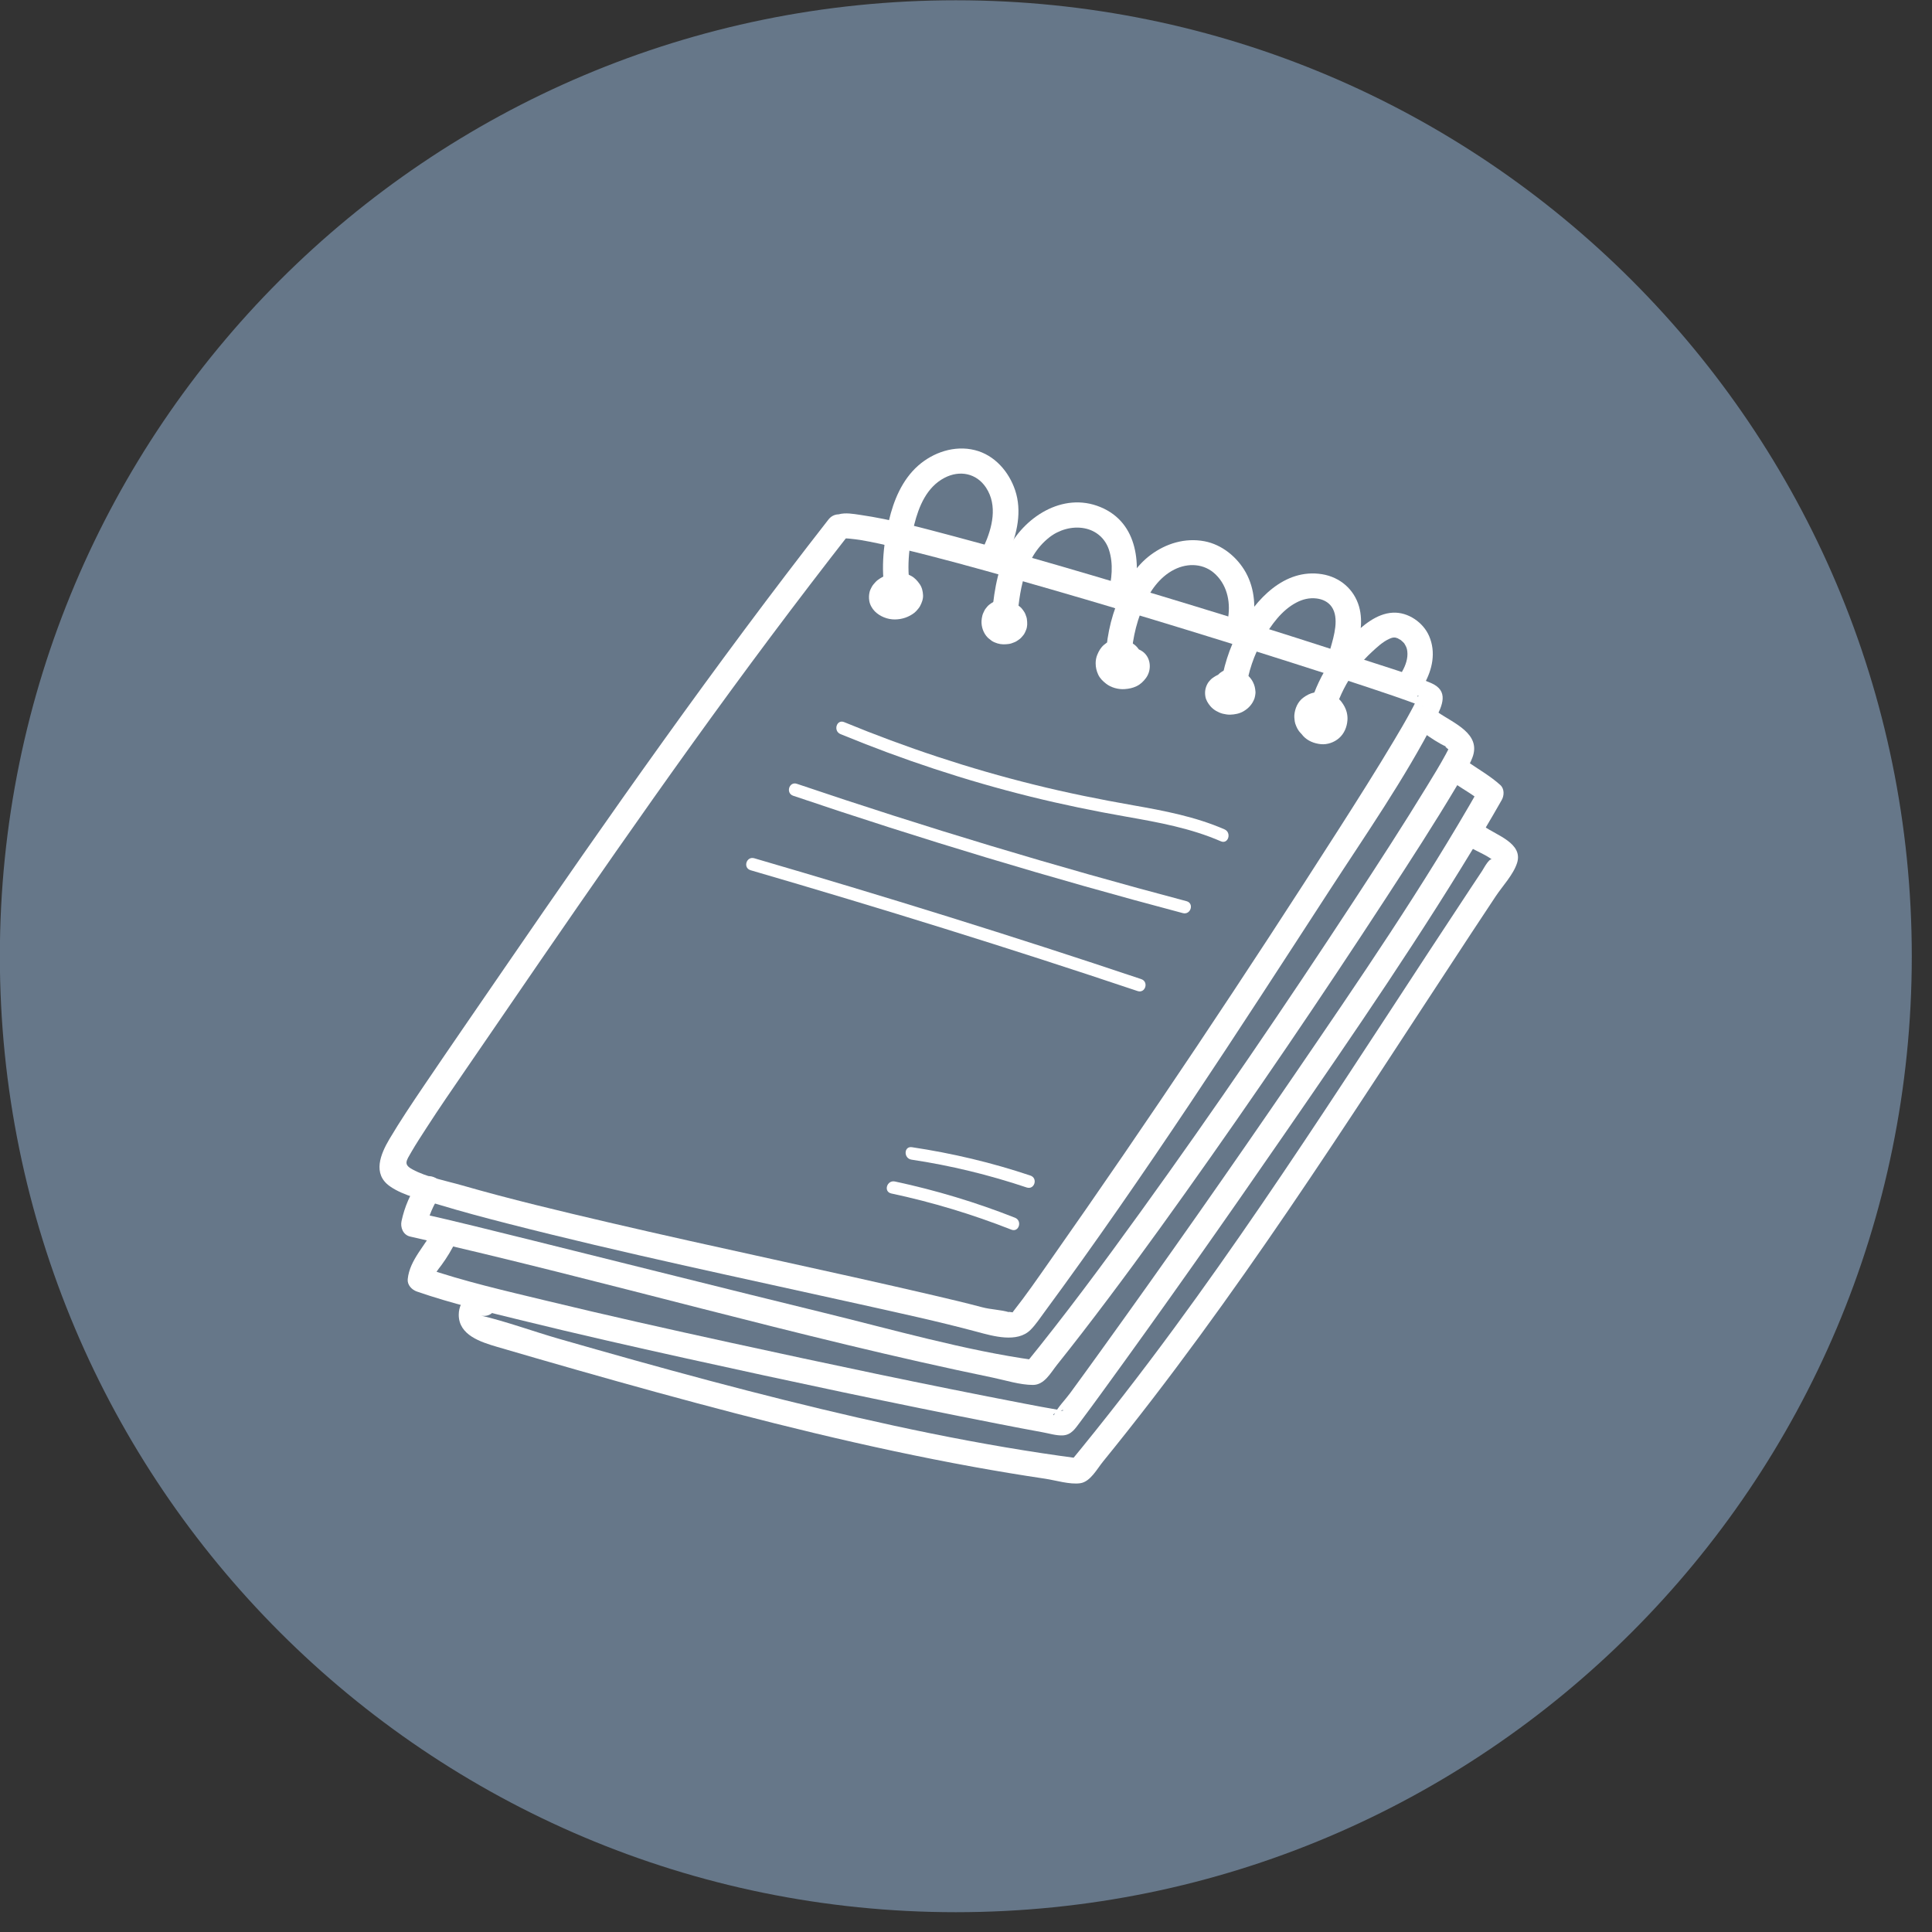 <svg width="56" height="56" viewBox="0 0 56 56" fill="none" xmlns="http://www.w3.org/2000/svg">
<rect x="0" y="0" width="56" height="56" fill="#333333" stroke="none"/>
<g clip-path="url(#clip0_6207_1806)">
<path d="M55.414 27.717C55.414 12.414 43.008 0.008 27.705 0.008C12.402 0.008 -0.004 12.414 -0.004 27.717C-0.004 43.02 12.402 55.426 27.705 55.426C43.008 55.426 55.414 43.02 55.414 27.717Z" fill="#667789"/>
<g clip-path="url(#clip1_6207_1806)">
<path d="M24.014 15.058C20.715 19.282 17.641 23.662 14.613 28.074C13.837 29.206 13.056 30.335 12.287 31.471C11.944 31.978 11.601 32.488 11.289 33.014C11.033 33.447 10.786 34.026 11.304 34.387C11.699 34.663 12.28 34.784 12.738 34.923C13.387 35.119 14.043 35.294 14.699 35.462C18.072 36.327 21.484 37.039 24.883 37.795C26.033 38.051 27.186 38.299 28.323 38.604C28.785 38.728 29.482 38.932 29.869 38.548C30.024 38.394 30.149 38.199 30.278 38.026C33.19 34.072 35.864 29.927 38.532 25.816C39.587 24.191 40.718 22.569 41.603 20.847C41.807 20.449 42.009 20.023 41.475 19.796C40.852 19.53 40.189 19.338 39.546 19.126C36.937 18.268 34.31 17.46 31.674 16.682C30.343 16.29 29.008 15.905 27.666 15.549C26.765 15.311 25.856 15.058 24.932 14.924C24.734 14.895 24.51 14.854 24.313 14.907C23.852 15.028 24.017 15.733 24.479 15.611C24.574 15.586 24.397 15.607 24.492 15.607C24.53 15.607 24.567 15.607 24.604 15.611C24.713 15.621 24.885 15.643 24.926 15.65C25.307 15.713 25.684 15.801 26.059 15.889C27.193 16.159 28.317 16.471 29.439 16.789C32.118 17.549 34.781 18.362 37.433 19.205C38.41 19.516 39.388 19.829 40.358 20.16C40.624 20.251 40.888 20.346 41.15 20.443C41.182 20.454 41.214 20.471 41.247 20.481C41.202 20.467 41.232 20.439 41.242 20.48C41.243 20.483 41.127 20.237 41.098 20.201C41.053 20.143 41.156 20.168 41.097 20.19C41.075 20.198 40.998 20.42 41.047 20.316C40.999 20.419 40.945 20.52 40.891 20.62C40.738 20.905 40.573 21.184 40.407 21.462C39.896 22.319 39.361 23.164 38.823 24.006C36.112 28.247 33.315 32.444 30.418 36.567C30.077 37.053 29.739 37.544 29.37 38.011C29.309 38.088 29.413 38.044 29.323 38.065C29.319 38.065 29.317 38.074 29.312 38.074C29.608 38.067 29.128 37.998 29.256 38.037C29.016 37.963 28.721 37.959 28.467 37.891C28.006 37.769 27.542 37.658 27.077 37.55C23.94 36.818 20.782 36.166 17.645 35.433C16.22 35.1 14.794 34.761 13.388 34.357C12.931 34.226 12.371 34.123 11.952 33.894C11.689 33.752 11.775 33.648 11.92 33.396C12.059 33.156 12.213 32.922 12.364 32.688C12.729 32.121 13.113 31.566 13.494 31.01C16.389 26.785 19.273 22.554 22.344 18.449C23.101 17.438 23.868 16.435 24.646 15.439C24.933 15.071 24.302 14.69 24.014 15.058Z" fill="white"/>
<path d="M26.184 17.283C26.192 17.274 26.202 17.267 26.212 17.26C26.185 17.278 26.16 17.295 26.133 17.314C26.147 17.304 26.162 17.297 26.179 17.291C26.149 17.301 26.119 17.312 26.09 17.323C26.107 17.318 26.122 17.314 26.139 17.313C26.108 17.316 26.076 17.319 26.045 17.322C26.065 17.321 26.085 17.322 26.104 17.325C26.073 17.32 26.041 17.315 26.01 17.31C26.033 17.314 26.056 17.321 26.078 17.33C26.048 17.317 26.018 17.304 25.988 17.291C26.015 17.303 26.042 17.319 26.066 17.338C26.041 17.317 26.015 17.297 25.99 17.276C26.014 17.295 26.035 17.318 26.054 17.342C26.035 17.316 26.018 17.291 25.999 17.265C26.015 17.288 26.028 17.311 26.038 17.337C26.028 17.308 26.016 17.279 26.005 17.25C26.013 17.27 26.018 17.29 26.02 17.311C26.018 17.28 26.014 17.249 26.011 17.219C26.013 17.239 26.013 17.261 26.01 17.281C26.015 17.251 26.02 17.22 26.025 17.189C26.02 17.215 26.012 17.239 26.001 17.264C26.015 17.235 26.028 17.205 26.042 17.176C26.029 17.203 26.013 17.226 25.995 17.249C26.016 17.224 26.037 17.2 26.058 17.175C26.037 17.2 26.013 17.221 25.985 17.24C26.012 17.222 26.038 17.205 26.064 17.186C26.03 17.209 25.995 17.228 25.956 17.242C25.985 17.232 26.015 17.221 26.045 17.21C26.002 17.226 25.958 17.235 25.913 17.24C25.945 17.237 25.976 17.234 26.008 17.231C25.962 17.235 25.917 17.234 25.872 17.227C25.904 17.232 25.935 17.237 25.967 17.242C25.927 17.235 25.888 17.223 25.85 17.207C25.88 17.22 25.91 17.233 25.94 17.247C25.908 17.232 25.878 17.214 25.851 17.193C25.876 17.214 25.901 17.234 25.927 17.255C25.907 17.237 25.889 17.219 25.873 17.198C25.891 17.224 25.909 17.249 25.928 17.274C25.915 17.256 25.904 17.236 25.896 17.215C25.907 17.244 25.919 17.273 25.929 17.302C25.924 17.286 25.92 17.269 25.918 17.252C25.921 17.283 25.924 17.314 25.927 17.344C25.925 17.325 25.926 17.306 25.929 17.286C25.924 17.317 25.919 17.348 25.914 17.378C25.918 17.356 25.924 17.335 25.934 17.314C25.92 17.344 25.907 17.373 25.893 17.402C25.905 17.378 25.919 17.356 25.937 17.335C25.915 17.36 25.894 17.385 25.873 17.41C25.896 17.383 25.922 17.36 25.952 17.339C25.925 17.357 25.899 17.374 25.873 17.392C25.91 17.367 25.95 17.347 25.992 17.331C25.962 17.341 25.932 17.353 25.903 17.363C25.942 17.35 25.982 17.34 26.023 17.336C25.991 17.339 25.959 17.342 25.928 17.345C25.97 17.341 26.01 17.344 26.052 17.35C26.02 17.345 25.989 17.34 25.957 17.335C25.995 17.341 26.032 17.352 26.068 17.367C26.038 17.353 26.008 17.34 25.977 17.327C26.005 17.339 26.03 17.354 26.054 17.372C26.028 17.351 26.003 17.331 25.977 17.31C25.997 17.327 26.015 17.344 26.03 17.365C26.011 17.339 25.993 17.314 25.975 17.288C25.984 17.303 25.992 17.318 25.999 17.334C25.988 17.305 25.977 17.276 25.966 17.247C25.971 17.262 25.975 17.277 25.976 17.292C25.973 17.261 25.97 17.23 25.967 17.2C25.968 17.219 25.967 17.237 25.965 17.255C25.97 17.224 25.975 17.193 25.98 17.163C25.976 17.181 25.971 17.198 25.963 17.216C25.977 17.186 25.99 17.157 26.004 17.128C25.995 17.147 25.984 17.165 25.97 17.182C25.991 17.156 26.012 17.132 26.033 17.107C26.023 17.118 26.013 17.127 26 17.136C26.027 17.118 26.053 17.101 26.079 17.082C26.069 17.089 26.059 17.094 26.048 17.098C26.078 17.087 26.108 17.076 26.137 17.066C26.126 17.069 26.115 17.072 26.103 17.073C26.134 17.07 26.166 17.067 26.198 17.064C26.188 17.065 26.18 17.065 26.17 17.064C26.08 17.057 25.973 17.101 25.909 17.159C25.84 17.22 25.788 17.323 25.789 17.415C25.792 17.619 25.942 17.77 26.149 17.787C26.283 17.798 26.427 17.742 26.524 17.653C26.62 17.565 26.678 17.45 26.699 17.324C26.719 17.203 26.706 17.075 26.641 16.968C26.581 16.868 26.495 16.775 26.387 16.722C26.195 16.628 25.968 16.587 25.758 16.652C25.637 16.69 25.542 16.737 25.441 16.813C25.418 16.83 25.398 16.849 25.378 16.87C25.339 16.913 25.297 16.959 25.269 17.01C25.244 17.058 25.217 17.109 25.205 17.162C25.185 17.253 25.183 17.323 25.196 17.413C25.213 17.524 25.277 17.64 25.357 17.72C25.506 17.869 25.724 17.957 25.939 17.955C26.149 17.953 26.341 17.887 26.505 17.761C26.526 17.744 26.544 17.726 26.562 17.707C26.6 17.663 26.641 17.619 26.668 17.568C26.72 17.47 26.761 17.363 26.755 17.25C26.749 17.138 26.724 17.025 26.658 16.931C26.59 16.834 26.515 16.748 26.407 16.691C26.306 16.636 26.192 16.597 26.074 16.6C25.929 16.604 25.79 16.652 25.684 16.751C25.614 16.818 25.567 16.911 25.565 17.007C25.562 17.094 25.598 17.2 25.662 17.262C25.731 17.329 25.824 17.38 25.924 17.378C26.017 17.377 26.114 17.349 26.184 17.283Z" fill="white"/>
<path d="M29.298 17.994C29.295 17.984 29.293 17.973 29.292 17.962C29.294 17.992 29.298 18.023 29.301 18.054C29.3 18.038 29.3 18.024 29.303 18.008C29.298 18.039 29.293 18.07 29.288 18.101C29.291 18.083 29.297 18.067 29.303 18.051C29.29 18.08 29.276 18.11 29.262 18.139C29.272 18.119 29.284 18.101 29.298 18.083C29.277 18.108 29.256 18.133 29.234 18.158C29.251 18.139 29.269 18.122 29.29 18.108C29.264 18.126 29.238 18.144 29.211 18.162C29.229 18.151 29.247 18.142 29.266 18.134C29.236 18.145 29.206 18.156 29.177 18.166C29.196 18.159 29.216 18.154 29.236 18.152C29.205 18.155 29.173 18.159 29.142 18.161C29.16 18.16 29.178 18.161 29.196 18.163C29.164 18.159 29.133 18.154 29.101 18.149C29.118 18.152 29.135 18.157 29.15 18.164C29.12 18.151 29.09 18.138 29.06 18.124C29.079 18.133 29.096 18.144 29.112 18.156C29.086 18.136 29.061 18.115 29.035 18.094C29.051 18.108 29.064 18.122 29.077 18.138C29.058 18.112 29.04 18.087 29.021 18.061C29.036 18.082 29.047 18.103 29.056 18.126C29.046 18.097 29.034 18.068 29.024 18.039C29.032 18.062 29.038 18.086 29.041 18.11C29.038 18.08 29.034 18.049 29.031 18.018C29.034 18.043 29.034 18.067 29.03 18.091C29.035 18.061 29.04 18.03 29.045 17.999C29.041 18.022 29.035 18.043 29.025 18.063C29.039 18.034 29.052 18.004 29.066 17.975C29.057 17.992 29.047 18.008 29.035 18.023C29.056 17.998 29.077 17.973 29.099 17.948C29.083 17.966 29.066 17.983 29.046 17.997C29.072 17.978 29.098 17.961 29.125 17.943C29.102 17.957 29.079 17.969 29.054 17.978C29.084 17.968 29.114 17.957 29.143 17.946C29.117 17.955 29.092 17.961 29.065 17.964C29.097 17.961 29.128 17.957 29.16 17.955C29.13 17.957 29.102 17.957 29.072 17.953C29.104 17.957 29.135 17.962 29.167 17.967C29.14 17.963 29.115 17.955 29.09 17.945C29.12 17.958 29.15 17.971 29.18 17.985C29.156 17.974 29.135 17.962 29.115 17.945C29.141 17.966 29.166 17.987 29.192 18.008C29.175 17.993 29.16 17.978 29.147 17.959C29.166 17.985 29.183 18.01 29.202 18.036C29.188 18.017 29.178 17.996 29.168 17.974C29.179 18.003 29.191 18.032 29.201 18.061C29.191 18.035 29.186 18.008 29.182 17.98C29.185 18.011 29.188 18.042 29.191 18.073C29.188 18.041 29.189 18.01 29.194 17.979C29.189 18.01 29.184 18.041 29.179 18.071C29.184 18.045 29.191 18.019 29.203 17.994C29.189 18.023 29.175 18.052 29.162 18.082C29.173 18.059 29.186 18.038 29.201 18.02C29.18 18.045 29.159 18.069 29.137 18.094C29.15 18.08 29.165 18.067 29.18 18.055C29.154 18.073 29.128 18.091 29.102 18.109C29.118 18.098 29.135 18.089 29.155 18.082C29.125 18.092 29.095 18.103 29.066 18.114C29.082 18.108 29.098 18.105 29.115 18.103C29.083 18.105 29.052 18.109 29.02 18.112C29.036 18.11 29.052 18.111 29.068 18.114C29.037 18.109 29.005 18.104 28.973 18.099C28.991 18.103 29.007 18.108 29.024 18.114C28.994 18.101 28.963 18.088 28.933 18.075C28.953 18.084 28.971 18.095 28.988 18.108C28.962 18.087 28.937 18.067 28.911 18.046C28.931 18.062 28.948 18.081 28.963 18.101C28.945 18.075 28.927 18.05 28.908 18.024C28.924 18.047 28.937 18.07 28.947 18.096C28.936 18.067 28.925 18.038 28.914 18.009C28.922 18.031 28.927 18.052 28.93 18.075C28.927 18.045 28.923 18.014 28.92 17.983C28.922 18 28.921 18.017 28.919 18.034C28.924 18.003 28.929 17.972 28.934 17.941C28.931 17.956 28.927 17.97 28.922 17.984C28.935 17.955 28.949 17.925 28.963 17.896C28.956 17.91 28.948 17.922 28.938 17.934C28.96 17.909 28.981 17.884 29.002 17.859C28.993 17.869 28.982 17.879 28.97 17.887C28.93 17.92 28.902 17.96 28.886 18.006C28.862 18.048 28.85 18.094 28.85 18.143C28.847 18.23 28.883 18.336 28.948 18.398C29.016 18.465 29.11 18.516 29.21 18.515C29.241 18.512 29.273 18.508 29.305 18.506C29.368 18.491 29.424 18.462 29.472 18.42C29.551 18.363 29.616 18.258 29.641 18.167C29.668 18.072 29.672 17.968 29.646 17.872C29.617 17.765 29.572 17.69 29.505 17.603C29.492 17.587 29.478 17.573 29.463 17.56C29.424 17.526 29.381 17.487 29.332 17.463C29.291 17.443 29.241 17.417 29.192 17.406C29.095 17.385 29.042 17.385 28.944 17.399C28.841 17.413 28.75 17.467 28.672 17.529C28.631 17.56 28.598 17.605 28.567 17.644C28.553 17.66 28.543 17.679 28.534 17.698C28.512 17.744 28.486 17.793 28.474 17.843C28.462 17.892 28.453 17.944 28.45 17.995C28.441 18.167 28.504 18.352 28.627 18.478C28.644 18.496 28.665 18.511 28.685 18.527C28.705 18.543 28.725 18.561 28.747 18.576C28.796 18.608 28.854 18.631 28.91 18.649C29.021 18.683 29.127 18.681 29.239 18.666C29.295 18.659 29.348 18.638 29.4 18.617C29.425 18.608 29.448 18.596 29.47 18.582C29.517 18.55 29.565 18.522 29.602 18.48C29.626 18.452 29.659 18.418 29.682 18.384C29.706 18.347 29.723 18.303 29.74 18.263C29.783 18.163 29.779 18.053 29.765 17.948C29.763 17.925 29.758 17.904 29.75 17.882C29.733 17.83 29.715 17.776 29.684 17.73C29.661 17.696 29.637 17.661 29.61 17.63C29.581 17.597 29.539 17.568 29.507 17.543C29.462 17.508 29.407 17.486 29.354 17.466C29.298 17.445 29.234 17.436 29.174 17.438C29.074 17.443 29.011 17.457 28.918 17.496C28.811 17.541 28.707 17.635 28.649 17.733C28.573 17.86 28.54 18.012 28.578 18.156C28.603 18.247 28.66 18.33 28.743 18.381C28.786 18.409 28.831 18.425 28.882 18.428C28.928 18.439 28.976 18.439 29.024 18.427C29.116 18.402 29.206 18.35 29.254 18.266C29.298 18.184 29.323 18.088 29.298 17.994Z" fill="white"/>
<path d="M32.652 19.558C32.701 19.529 32.752 19.503 32.806 19.483C32.776 19.494 32.746 19.505 32.717 19.515C32.753 19.503 32.79 19.494 32.828 19.49C32.796 19.492 32.765 19.496 32.733 19.499C32.756 19.497 32.778 19.497 32.8 19.501C32.769 19.496 32.737 19.491 32.705 19.486C32.72 19.489 32.735 19.493 32.75 19.499C32.72 19.485 32.69 19.472 32.66 19.459C32.674 19.465 32.687 19.473 32.7 19.483C32.674 19.462 32.649 19.441 32.623 19.42C32.635 19.431 32.646 19.442 32.656 19.455C32.637 19.429 32.619 19.404 32.601 19.378C32.609 19.39 32.616 19.402 32.621 19.416C32.611 19.388 32.599 19.358 32.589 19.33C32.593 19.343 32.596 19.357 32.598 19.371C32.595 19.34 32.591 19.309 32.589 19.279C32.59 19.296 32.589 19.313 32.586 19.33C32.591 19.3 32.596 19.269 32.602 19.238C32.597 19.259 32.591 19.279 32.582 19.298C32.596 19.269 32.609 19.239 32.623 19.21C32.609 19.239 32.592 19.265 32.571 19.291C32.593 19.265 32.614 19.241 32.635 19.216C32.614 19.24 32.589 19.262 32.562 19.281C32.589 19.263 32.614 19.245 32.641 19.227C32.617 19.243 32.59 19.256 32.563 19.266C32.592 19.256 32.622 19.244 32.652 19.234C32.611 19.249 32.569 19.258 32.526 19.262C32.558 19.259 32.589 19.256 32.621 19.253C32.578 19.256 32.535 19.255 32.492 19.249C32.523 19.253 32.555 19.258 32.586 19.263C32.544 19.256 32.503 19.244 32.464 19.228C32.494 19.241 32.524 19.254 32.554 19.267C32.518 19.251 32.486 19.232 32.455 19.207C32.481 19.228 32.506 19.249 32.532 19.27C32.507 19.249 32.485 19.226 32.466 19.2C32.485 19.226 32.502 19.251 32.521 19.277C32.504 19.252 32.49 19.227 32.479 19.199C32.49 19.228 32.501 19.257 32.512 19.286C32.501 19.256 32.494 19.225 32.49 19.193C32.493 19.224 32.497 19.254 32.5 19.285C32.497 19.25 32.498 19.216 32.504 19.181C32.499 19.212 32.494 19.242 32.489 19.273C32.495 19.239 32.505 19.206 32.52 19.174C32.506 19.203 32.492 19.233 32.479 19.262C32.492 19.233 32.509 19.207 32.53 19.182C32.508 19.207 32.487 19.232 32.466 19.257C32.485 19.235 32.506 19.216 32.53 19.2C32.503 19.218 32.477 19.235 32.451 19.253C32.47 19.241 32.491 19.23 32.513 19.221C32.484 19.232 32.454 19.243 32.424 19.253C32.445 19.247 32.466 19.242 32.487 19.239C32.456 19.242 32.424 19.245 32.393 19.248C32.418 19.246 32.442 19.247 32.467 19.25C32.435 19.245 32.404 19.24 32.372 19.235C32.403 19.24 32.432 19.249 32.461 19.262C32.431 19.249 32.401 19.235 32.371 19.222C32.399 19.235 32.425 19.251 32.45 19.271C32.424 19.25 32.399 19.23 32.373 19.209C32.397 19.228 32.417 19.251 32.435 19.275C32.416 19.249 32.399 19.224 32.38 19.198C32.394 19.218 32.405 19.239 32.414 19.261C32.403 19.232 32.391 19.203 32.381 19.174C32.388 19.193 32.393 19.213 32.396 19.233C32.393 19.203 32.389 19.172 32.386 19.141C32.389 19.162 32.388 19.182 32.385 19.203C32.39 19.172 32.395 19.142 32.4 19.111C32.397 19.131 32.391 19.149 32.383 19.168C32.397 19.138 32.41 19.109 32.424 19.08C32.414 19.099 32.404 19.115 32.39 19.131C32.411 19.106 32.432 19.082 32.454 19.057C32.442 19.069 32.43 19.08 32.416 19.091C32.443 19.073 32.469 19.055 32.495 19.037C32.481 19.047 32.467 19.054 32.451 19.06C32.48 19.05 32.51 19.038 32.54 19.028C32.53 19.031 32.52 19.033 32.51 19.035C32.542 19.032 32.574 19.029 32.605 19.026C32.592 19.027 32.58 19.027 32.567 19.025C32.599 19.03 32.63 19.035 32.662 19.04C32.653 19.038 32.645 19.036 32.637 19.032C32.667 19.045 32.697 19.059 32.727 19.072C32.716 19.067 32.706 19.061 32.697 19.054C32.723 19.075 32.748 19.095 32.773 19.116C32.762 19.106 32.752 19.096 32.743 19.084C32.762 19.11 32.78 19.135 32.799 19.161C32.792 19.151 32.787 19.141 32.783 19.131C32.794 19.159 32.805 19.189 32.816 19.217C32.813 19.209 32.812 19.202 32.81 19.193C32.813 19.224 32.816 19.254 32.819 19.285C32.819 19.277 32.819 19.269 32.819 19.261C32.814 19.291 32.809 19.322 32.804 19.353C32.806 19.344 32.808 19.337 32.811 19.329C32.797 19.358 32.783 19.388 32.77 19.417C32.772 19.412 32.775 19.407 32.779 19.402C32.829 19.324 32.847 19.219 32.825 19.13C32.804 19.043 32.741 18.949 32.66 18.905C32.576 18.859 32.475 18.834 32.381 18.86C32.285 18.885 32.204 18.937 32.15 19.02C32.105 19.09 32.074 19.18 32.078 19.263C32.081 19.323 32.089 19.368 32.11 19.422C32.135 19.488 32.149 19.512 32.197 19.573C32.206 19.585 32.216 19.594 32.227 19.605C32.26 19.633 32.292 19.662 32.331 19.683C32.44 19.742 32.556 19.761 32.677 19.739C32.734 19.729 32.791 19.708 32.84 19.677C32.921 19.627 32.991 19.568 33.041 19.485C33.12 19.355 33.143 19.212 33.117 19.063C33.098 18.951 33.035 18.843 32.959 18.758C32.876 18.665 32.771 18.607 32.656 18.562C32.604 18.542 32.545 18.535 32.49 18.528C32.43 18.52 32.366 18.526 32.308 18.537C32.195 18.557 32.087 18.615 32.002 18.689C31.909 18.767 31.852 18.866 31.807 18.975C31.773 19.053 31.758 19.143 31.758 19.228C31.759 19.345 31.783 19.447 31.832 19.554C31.882 19.664 31.968 19.745 32.063 19.819C32.206 19.93 32.416 19.988 32.599 19.974C32.723 19.965 32.83 19.944 32.943 19.89C33.057 19.836 33.146 19.749 33.219 19.649C33.401 19.399 33.356 19.012 33.069 18.853C32.824 18.717 32.538 18.78 32.309 18.918C32.224 18.969 32.156 19.038 32.126 19.134C32.1 19.217 32.107 19.329 32.153 19.405C32.202 19.487 32.278 19.559 32.375 19.584C32.464 19.607 32.571 19.608 32.652 19.558Z" fill="white"/>
<path d="M35.763 20.104C35.777 20.096 35.791 20.088 35.807 20.083C35.778 20.093 35.748 20.104 35.718 20.115C35.736 20.109 35.754 20.105 35.773 20.103C35.741 20.106 35.71 20.109 35.678 20.112C35.697 20.111 35.715 20.111 35.733 20.114C35.702 20.109 35.67 20.104 35.639 20.099C35.665 20.104 35.691 20.112 35.715 20.122C35.685 20.109 35.655 20.096 35.625 20.083C35.65 20.095 35.673 20.109 35.696 20.126C35.67 20.105 35.645 20.085 35.619 20.064C35.645 20.085 35.668 20.109 35.688 20.136C35.67 20.11 35.652 20.085 35.633 20.059C35.649 20.082 35.663 20.106 35.672 20.131C35.662 20.102 35.65 20.073 35.64 20.044C35.648 20.067 35.654 20.09 35.657 20.115C35.654 20.084 35.65 20.053 35.647 20.023C35.65 20.044 35.649 20.065 35.646 20.087C35.651 20.056 35.656 20.025 35.661 19.995C35.657 20.016 35.65 20.037 35.641 20.058C35.655 20.028 35.668 19.999 35.682 19.97C35.67 19.994 35.656 20.016 35.639 20.036C35.66 20.011 35.681 19.986 35.703 19.961C35.685 19.981 35.665 19.998 35.644 20.014C35.67 19.996 35.696 19.979 35.723 19.96C35.696 19.979 35.667 19.993 35.637 20.005C35.666 19.995 35.696 19.983 35.726 19.973C35.689 19.986 35.651 19.995 35.612 19.998C35.643 19.995 35.675 19.992 35.706 19.989C35.67 19.992 35.633 19.991 35.597 19.986C35.629 19.991 35.66 19.995 35.692 20C35.656 19.995 35.621 19.984 35.588 19.97C35.618 19.983 35.648 19.997 35.678 20.01C35.65 19.997 35.624 19.981 35.6 19.962C35.626 19.983 35.651 20.004 35.677 20.025C35.655 20.006 35.635 19.986 35.617 19.963C35.636 19.989 35.654 20.014 35.672 20.04C35.658 20.02 35.646 19.999 35.637 19.976C35.648 20.004 35.66 20.034 35.67 20.062C35.666 20.049 35.663 20.036 35.661 20.022C35.664 20.053 35.667 20.083 35.67 20.114C35.669 20.098 35.669 20.083 35.671 20.067C35.666 20.097 35.661 20.128 35.656 20.159C35.659 20.144 35.663 20.131 35.668 20.117C35.655 20.146 35.641 20.176 35.627 20.205C35.635 20.189 35.644 20.174 35.655 20.16C35.634 20.185 35.613 20.21 35.592 20.235C35.607 20.216 35.625 20.201 35.646 20.186C35.62 20.204 35.594 20.222 35.567 20.24C35.589 20.226 35.611 20.215 35.635 20.206C35.606 20.217 35.576 20.228 35.546 20.238C35.571 20.23 35.595 20.225 35.621 20.222C35.589 20.225 35.558 20.229 35.526 20.231C35.551 20.23 35.575 20.231 35.599 20.234C35.568 20.229 35.536 20.224 35.505 20.22C35.552 20.227 35.596 20.241 35.64 20.261C35.61 20.247 35.58 20.234 35.55 20.221C35.616 20.251 35.676 20.29 35.736 20.33C35.718 20.139 35.7 19.949 35.682 19.757C35.677 19.762 35.671 19.766 35.666 19.77C35.693 19.752 35.718 19.735 35.745 19.717C35.73 19.726 35.715 19.734 35.698 19.74C35.728 19.729 35.758 19.718 35.787 19.708C35.774 19.712 35.761 19.715 35.746 19.716C35.778 19.713 35.809 19.71 35.841 19.707C35.827 19.708 35.813 19.708 35.799 19.706C35.831 19.711 35.862 19.716 35.894 19.721C35.876 19.718 35.86 19.714 35.844 19.707C35.764 19.673 35.639 19.696 35.566 19.733C35.484 19.775 35.405 19.862 35.382 19.95C35.359 20.039 35.361 20.139 35.41 20.221C35.428 20.247 35.446 20.272 35.465 20.298C35.511 20.346 35.566 20.38 35.632 20.4C35.721 20.438 35.83 20.435 35.923 20.419C36.019 20.401 36.111 20.352 36.183 20.289C36.272 20.213 36.309 20.1 36.298 19.988C36.287 19.873 36.227 19.782 36.129 19.717C36.08 19.685 36.032 19.654 35.98 19.627C35.906 19.589 35.824 19.549 35.74 19.532C35.63 19.51 35.536 19.504 35.425 19.523C35.336 19.539 35.256 19.578 35.183 19.628C35.155 19.648 35.125 19.666 35.101 19.69C35.066 19.727 35.029 19.766 35.004 19.811C34.937 19.93 34.916 20.051 34.938 20.185C34.954 20.29 35.013 20.384 35.081 20.466C35.127 20.522 35.188 20.571 35.251 20.607C35.311 20.641 35.378 20.672 35.446 20.688C35.513 20.704 35.584 20.716 35.654 20.715C35.788 20.711 35.931 20.685 36.047 20.615C36.123 20.569 36.18 20.524 36.237 20.458C36.294 20.391 36.328 20.332 36.361 20.247C36.377 20.202 36.383 20.152 36.389 20.106C36.391 20.086 36.392 20.067 36.39 20.046C36.382 19.945 36.365 19.864 36.318 19.771C36.286 19.707 36.241 19.645 36.188 19.595C36.103 19.516 36.031 19.474 35.925 19.43C35.77 19.365 35.563 19.379 35.42 19.466C35.335 19.518 35.267 19.586 35.237 19.682C35.211 19.766 35.218 19.877 35.264 19.953C35.313 20.035 35.389 20.108 35.486 20.132C35.574 20.152 35.682 20.154 35.763 20.104Z" fill="white"/>
<path d="M38.111 21.103C38.118 21.1 38.126 21.097 38.133 21.094C38.104 21.105 38.074 21.116 38.044 21.127C38.1 21.106 38.157 21.089 38.216 21.082C38.185 21.085 38.153 21.089 38.122 21.092C38.149 21.09 38.176 21.09 38.202 21.094C38.171 21.09 38.139 21.085 38.108 21.08C38.124 21.083 38.141 21.087 38.156 21.094C38.126 21.08 38.096 21.067 38.066 21.054C38.081 21.061 38.094 21.069 38.107 21.079C38.081 21.058 38.056 21.038 38.03 21.017C38.042 21.027 38.053 21.038 38.063 21.051C38.044 21.025 38.026 21 38.008 20.974C38.019 20.99 38.027 21.005 38.034 21.022C38.024 20.994 38.012 20.964 38.001 20.936C38.006 20.948 38.009 20.959 38.01 20.972C38.007 20.941 38.004 20.911 38.001 20.88C38.002 20.892 38.001 20.904 38 20.916C38.005 20.885 38.01 20.854 38.015 20.823C38.013 20.833 38.01 20.841 38.006 20.851C38.02 20.821 38.034 20.792 38.047 20.763C38.043 20.772 38.037 20.779 38.031 20.787C38.052 20.762 38.073 20.737 38.095 20.712C38.087 20.719 38.081 20.726 38.073 20.731C38.1 20.713 38.125 20.695 38.152 20.677C38.14 20.685 38.128 20.691 38.113 20.696C38.143 20.686 38.173 20.675 38.202 20.664C38.187 20.668 38.172 20.672 38.157 20.673C38.188 20.67 38.22 20.667 38.252 20.664C38.236 20.666 38.221 20.665 38.205 20.662C38.236 20.667 38.268 20.672 38.3 20.677C38.285 20.674 38.271 20.67 38.257 20.664C38.287 20.677 38.317 20.691 38.347 20.704C38.329 20.696 38.313 20.686 38.297 20.674C38.323 20.695 38.348 20.715 38.374 20.736C38.357 20.722 38.343 20.706 38.329 20.689C38.348 20.714 38.365 20.739 38.384 20.765C38.368 20.743 38.355 20.72 38.346 20.695C38.357 20.724 38.368 20.753 38.379 20.781C38.37 20.758 38.365 20.735 38.362 20.71C38.365 20.741 38.368 20.772 38.371 20.802C38.369 20.781 38.37 20.759 38.373 20.737C38.368 20.767 38.363 20.798 38.358 20.829C38.361 20.81 38.366 20.791 38.374 20.774C38.361 20.803 38.347 20.832 38.333 20.862C38.341 20.846 38.35 20.832 38.362 20.819C38.34 20.844 38.32 20.868 38.298 20.893C38.31 20.881 38.321 20.87 38.335 20.861C38.308 20.879 38.282 20.897 38.256 20.915C38.27 20.905 38.285 20.897 38.302 20.891C38.272 20.902 38.242 20.913 38.213 20.923C38.231 20.917 38.25 20.913 38.27 20.911C38.238 20.913 38.206 20.917 38.175 20.92C38.197 20.918 38.219 20.919 38.241 20.922C38.209 20.917 38.178 20.912 38.146 20.907C38.173 20.912 38.199 20.92 38.225 20.931C38.195 20.918 38.165 20.904 38.135 20.891C38.16 20.903 38.184 20.917 38.206 20.934C38.18 20.913 38.155 20.893 38.129 20.872C38.151 20.89 38.169 20.909 38.186 20.931C38.167 20.905 38.149 20.88 38.13 20.854C38.143 20.872 38.154 20.891 38.162 20.911C38.151 20.883 38.14 20.853 38.129 20.825C38.136 20.843 38.141 20.862 38.143 20.881C38.141 20.85 38.137 20.819 38.134 20.788C38.136 20.809 38.135 20.828 38.133 20.848C38.138 20.817 38.143 20.786 38.148 20.756C38.143 20.777 38.137 20.798 38.128 20.819C38.141 20.789 38.155 20.76 38.168 20.73C38.158 20.75 38.147 20.768 38.133 20.785C38.154 20.76 38.175 20.735 38.196 20.71C38.178 20.731 38.158 20.749 38.136 20.765C38.163 20.747 38.188 20.729 38.215 20.711C38.19 20.728 38.163 20.742 38.134 20.753C38.163 20.742 38.194 20.731 38.223 20.721C38.194 20.731 38.164 20.738 38.133 20.741C38.165 20.738 38.196 20.735 38.228 20.732C38.2 20.735 38.172 20.734 38.145 20.73C38.176 20.735 38.208 20.739 38.239 20.744C38.214 20.74 38.191 20.733 38.167 20.724C38.197 20.737 38.227 20.75 38.257 20.763C38.236 20.753 38.216 20.741 38.198 20.727C38.224 20.748 38.249 20.768 38.275 20.789C38.254 20.772 38.236 20.753 38.221 20.731C38.239 20.757 38.257 20.782 38.276 20.808C38.261 20.786 38.249 20.763 38.239 20.739C38.249 20.767 38.261 20.797 38.272 20.825C38.26 20.795 38.253 20.765 38.249 20.733C38.252 20.764 38.256 20.795 38.259 20.825C38.255 20.791 38.257 20.756 38.262 20.722C38.257 20.753 38.252 20.784 38.247 20.814C38.253 20.783 38.262 20.752 38.275 20.723C38.262 20.752 38.248 20.781 38.234 20.811C38.247 20.784 38.262 20.76 38.281 20.737C38.259 20.762 38.239 20.786 38.217 20.811C38.236 20.791 38.256 20.772 38.279 20.755C38.252 20.773 38.227 20.791 38.2 20.809C38.227 20.791 38.254 20.776 38.285 20.765C38.256 20.775 38.226 20.786 38.196 20.797C38.23 20.785 38.264 20.778 38.299 20.774C38.267 20.776 38.236 20.78 38.204 20.783C38.243 20.779 38.281 20.781 38.32 20.786C38.288 20.781 38.257 20.776 38.225 20.772C38.264 20.778 38.3 20.788 38.336 20.804C38.306 20.791 38.276 20.777 38.246 20.764C38.281 20.779 38.314 20.799 38.344 20.823C38.318 20.802 38.293 20.781 38.267 20.761C38.294 20.782 38.317 20.807 38.337 20.834C38.318 20.808 38.3 20.783 38.282 20.757C38.302 20.786 38.318 20.817 38.331 20.85C38.32 20.821 38.309 20.792 38.298 20.763C38.311 20.799 38.32 20.836 38.323 20.874C38.32 20.843 38.317 20.812 38.314 20.781C38.318 20.819 38.316 20.857 38.31 20.895C38.315 20.864 38.32 20.833 38.325 20.802C38.319 20.839 38.308 20.875 38.292 20.909C38.306 20.88 38.32 20.851 38.333 20.821C38.32 20.85 38.303 20.877 38.282 20.902C38.304 20.876 38.325 20.852 38.346 20.827C38.327 20.849 38.305 20.869 38.28 20.887C38.307 20.869 38.333 20.851 38.359 20.833C38.335 20.849 38.311 20.862 38.285 20.871C38.314 20.86 38.344 20.849 38.373 20.839C38.347 20.848 38.32 20.853 38.292 20.857C38.323 20.854 38.355 20.851 38.386 20.848C38.353 20.851 38.32 20.85 38.286 20.845C38.318 20.85 38.349 20.855 38.381 20.86C38.345 20.854 38.31 20.844 38.277 20.83C38.307 20.843 38.337 20.856 38.367 20.869C38.334 20.855 38.304 20.837 38.277 20.814C38.303 20.835 38.328 20.855 38.353 20.876C38.333 20.859 38.314 20.839 38.297 20.818C38.316 20.844 38.334 20.869 38.353 20.895C38.338 20.874 38.326 20.853 38.317 20.83C38.328 20.859 38.339 20.888 38.35 20.917C38.342 20.895 38.336 20.874 38.333 20.851C38.336 20.882 38.34 20.913 38.343 20.944C38.34 20.92 38.341 20.897 38.345 20.874C38.34 20.905 38.335 20.936 38.33 20.966C38.334 20.944 38.341 20.922 38.35 20.901C38.337 20.93 38.323 20.959 38.31 20.989C38.323 20.96 38.34 20.934 38.361 20.911C38.339 20.936 38.318 20.96 38.297 20.985C38.318 20.962 38.341 20.941 38.368 20.922C38.341 20.94 38.315 20.957 38.289 20.976C38.315 20.958 38.343 20.944 38.373 20.932C38.344 20.943 38.314 20.954 38.285 20.964C38.309 20.956 38.334 20.951 38.361 20.948C38.329 20.951 38.297 20.954 38.266 20.957C38.289 20.955 38.312 20.956 38.335 20.959C38.303 20.955 38.272 20.95 38.24 20.945C38.261 20.948 38.28 20.955 38.299 20.963C38.269 20.95 38.239 20.936 38.209 20.923C38.218 20.928 38.227 20.933 38.236 20.938C38.318 20.987 38.423 21.004 38.516 20.983C38.605 20.963 38.702 20.901 38.747 20.823C38.794 20.741 38.82 20.642 38.793 20.55C38.768 20.458 38.714 20.376 38.629 20.325C38.433 20.208 38.195 20.21 37.992 20.308C37.82 20.39 37.672 20.555 37.624 20.737C37.567 20.95 37.623 21.173 37.775 21.335C37.908 21.478 38.093 21.551 38.287 21.57C38.475 21.588 38.672 21.518 38.811 21.397C38.963 21.265 39.041 21.074 39.056 20.88C39.063 20.8 39.054 20.716 39.034 20.639C39.003 20.524 38.954 20.439 38.884 20.343C38.833 20.275 38.761 20.216 38.687 20.173C38.636 20.143 38.579 20.119 38.524 20.099C38.496 20.089 38.467 20.082 38.438 20.077C38.318 20.056 38.211 20.049 38.09 20.074C37.971 20.098 37.873 20.151 37.778 20.221C37.616 20.339 37.533 20.538 37.517 20.73C37.513 20.77 37.518 20.808 37.522 20.848C37.526 20.89 37.53 20.931 37.543 20.971C37.579 21.078 37.624 21.173 37.705 21.255C37.783 21.335 37.881 21.396 37.99 21.427C38.098 21.459 38.201 21.458 38.311 21.442C38.499 21.415 38.668 21.299 38.775 21.149C38.899 20.974 38.909 20.726 38.803 20.541C38.712 20.383 38.545 20.246 38.358 20.212C38.305 20.202 38.251 20.191 38.197 20.195C38.102 20.201 38.046 20.213 37.958 20.248C37.86 20.288 37.773 20.368 37.717 20.454C37.662 20.538 37.631 20.645 37.628 20.745C37.626 20.852 37.652 20.944 37.694 21.041C37.722 21.107 37.768 21.171 37.822 21.219C37.857 21.251 37.898 21.286 37.941 21.309C38.027 21.356 38.085 21.372 38.181 21.383C38.322 21.399 38.47 21.346 38.578 21.259C38.713 21.147 38.762 20.969 38.731 20.804C38.682 20.543 38.422 20.355 38.155 20.366C38.089 20.369 38.02 20.376 37.956 20.394C37.892 20.412 37.829 20.437 37.766 20.46C37.72 20.481 37.683 20.512 37.655 20.552C37.619 20.587 37.596 20.628 37.582 20.677C37.556 20.761 37.563 20.872 37.609 20.948C37.658 21.03 37.735 21.103 37.831 21.127C37.863 21.132 37.895 21.137 37.926 21.142C37.992 21.145 38.054 21.131 38.111 21.103Z" fill="white"/>
<path d="M26.413 17.182C26.264 16.532 26.338 15.847 26.5 15.205C26.632 14.678 26.861 14.118 27.379 13.849C27.819 13.62 28.304 13.717 28.58 14.133C28.924 14.654 28.761 15.3 28.522 15.826C28.441 16.005 28.598 16.225 28.772 16.276C28.983 16.338 29.152 16.213 29.233 16.033C29.487 15.473 29.625 14.809 29.425 14.212C29.246 13.676 28.832 13.188 28.253 13.046C27.667 12.901 27.051 13.111 26.612 13.498C26.147 13.91 25.901 14.508 25.765 15.093C25.595 15.831 25.519 16.6 25.691 17.344C25.796 17.799 26.518 17.637 26.413 17.182Z" fill="white"/>
<path d="M29.477 18.049C29.543 17.172 29.662 16.172 30.411 15.579C30.691 15.357 31.073 15.245 31.429 15.312C31.78 15.378 32.036 15.614 32.142 15.931C32.279 16.345 32.226 16.8 32.12 17.213C32.005 17.662 32.715 17.872 32.831 17.42C33.087 16.42 33.011 15.159 31.897 14.698C30.795 14.242 29.659 15.007 29.192 15.963C28.875 16.61 28.789 17.321 28.736 18.027C28.701 18.491 29.442 18.513 29.477 18.049Z" fill="white"/>
<path d="M32.789 19.259C32.792 18.679 32.908 18.116 33.135 17.579C33.316 17.152 33.605 16.726 34.037 16.509C34.438 16.307 34.909 16.332 35.237 16.652C35.593 16.998 35.679 17.511 35.584 17.98C35.545 18.172 35.629 18.37 35.834 18.43C36.012 18.482 36.256 18.379 36.295 18.187C36.405 17.65 36.381 17.081 36.108 16.59C35.862 16.151 35.422 15.784 34.909 15.688C34.348 15.583 33.795 15.753 33.347 16.088C32.921 16.407 32.642 16.874 32.435 17.348C32.177 17.943 32.051 18.593 32.047 19.238C32.045 19.702 32.786 19.726 32.789 19.259Z" fill="white"/>
<path d="M36.11 20.003C36.176 19.487 36.348 18.978 36.609 18.525C36.842 18.121 37.145 17.692 37.573 17.467C37.76 17.368 37.953 17.322 38.162 17.347C38.335 17.368 38.497 17.443 38.598 17.587C38.823 17.91 38.668 18.433 38.562 18.798C38.434 19.245 39.144 19.454 39.274 19.005C39.404 18.553 39.527 18.044 39.392 17.578C39.248 17.083 38.843 16.729 38.322 16.644C37.226 16.466 36.393 17.381 35.928 18.234C35.63 18.782 35.447 19.367 35.369 19.98C35.345 20.174 35.542 20.347 35.729 20.353C35.944 20.359 36.085 20.197 36.11 20.003Z" fill="white"/>
<path d="M38.602 20.973C38.767 20.168 39.164 19.448 39.768 18.894C39.914 18.759 40.077 18.606 40.261 18.521C40.346 18.482 40.389 18.47 40.467 18.483C40.414 18.474 40.516 18.5 40.526 18.505C40.48 18.488 40.596 18.547 40.611 18.557C40.573 18.53 40.66 18.602 40.671 18.614C40.712 18.658 40.7 18.642 40.723 18.683C40.761 18.748 40.78 18.789 40.791 18.876C40.816 19.078 40.742 19.288 40.647 19.455C40.55 19.626 40.588 19.846 40.764 19.953C40.928 20.052 41.178 20.01 41.275 19.839C41.52 19.407 41.626 18.905 41.424 18.437C41.255 18.043 40.815 17.735 40.37 17.759C39.895 17.784 39.491 18.139 39.17 18.452C38.868 18.748 38.602 19.086 38.394 19.45C38.159 19.861 37.986 20.305 37.892 20.765C37.853 20.957 37.937 21.155 38.142 21.215C38.319 21.268 38.563 21.165 38.602 20.973Z" fill="white"/>
<path d="M41.281 21.254C41.477 21.392 41.701 21.544 41.921 21.643C41.806 21.591 42.155 21.881 42.003 21.662C42.007 21.667 41.992 21.688 41.992 21.694C42.006 21.772 42.014 21.651 41.981 21.721C41.957 21.769 41.931 21.817 41.906 21.864C41.733 22.184 41.541 22.495 41.351 22.805C40.673 23.915 39.964 25.008 39.251 26.097C37.256 29.143 35.203 32.157 33.07 35.113C31.974 36.632 30.858 38.141 29.672 39.595C29.78 39.539 29.889 39.482 29.998 39.425C27.989 39.148 25.852 38.533 23.838 38.041C21.033 37.356 18.234 36.647 15.43 35.953C14.322 35.678 13.214 35.401 12.1 35.15C12.183 35.3 12.266 35.449 12.349 35.599C12.426 35.243 12.552 34.941 12.758 34.635C13.021 34.247 12.392 33.864 12.13 34.252C11.892 34.603 11.727 34.98 11.639 35.392C11.599 35.573 11.68 35.794 11.888 35.842C17.538 37.118 23.101 38.76 28.776 39.931C29.14 40.007 29.566 40.143 29.94 40.143C30.274 40.143 30.453 39.791 30.64 39.558C30.881 39.257 31.118 38.954 31.354 38.649C32.382 37.318 33.373 35.959 34.348 34.59C36.351 31.777 38.291 28.919 40.175 26.028C40.871 24.959 41.567 23.887 42.22 22.791C42.379 22.525 42.566 22.25 42.678 21.959C42.943 21.264 42.13 20.962 41.673 20.642C41.286 20.369 40.895 20.983 41.281 21.254Z" fill="white"/>
<path d="M42.187 22.723C42.437 22.895 42.715 23.041 42.94 23.245C42.927 23.099 42.913 22.954 42.899 22.809C41.265 25.688 39.376 28.436 37.507 31.172C35.657 33.879 33.773 36.566 31.855 39.227C31.576 39.614 31.296 40.001 31.013 40.387C30.872 40.579 30.669 40.779 30.562 40.991C30.523 41.066 30.516 40.974 30.582 40.969C30.496 40.975 30.863 40.828 30.816 40.883C30.792 40.911 30.612 40.854 30.681 40.866C30.35 40.811 30.02 40.747 29.69 40.684C26.84 40.137 24 39.534 21.165 38.916C19.383 38.527 17.602 38.129 15.829 37.7C14.646 37.414 13.445 37.142 12.294 36.743C12.383 36.862 12.471 36.981 12.559 37.1C12.575 36.929 12.699 36.802 12.797 36.668C12.958 36.447 13.094 36.224 13.21 35.978C13.409 35.562 12.783 35.173 12.582 35.595C12.342 36.098 11.873 36.51 11.818 37.078C11.802 37.242 11.934 37.384 12.082 37.435C13.086 37.783 14.13 38.028 15.162 38.281C16.734 38.667 18.314 39.026 19.896 39.375C22.911 40.042 25.932 40.683 28.963 41.276C29.378 41.357 29.794 41.438 30.21 41.513C30.397 41.546 30.613 41.615 30.803 41.606C31.057 41.593 31.167 41.405 31.303 41.226C31.512 40.95 31.716 40.668 31.921 40.388C33.73 37.902 35.497 35.386 37.241 32.857C39.242 29.956 41.245 27.041 43.047 24.017C43.21 23.743 43.37 23.467 43.528 23.189C43.602 23.059 43.609 22.864 43.487 22.754C43.21 22.503 42.888 22.32 42.581 22.108C42.191 21.841 41.799 22.455 42.187 22.723Z" fill="white"/>
<path d="M42.632 24.569C42.737 24.645 43.243 24.852 43.277 24.961C43.216 24.764 43.003 25.18 42.96 25.244C42.85 25.41 42.74 25.575 42.63 25.741C42.222 26.357 41.817 26.973 41.413 27.59C40.606 28.822 39.803 30.055 38.994 31.284C37.396 33.714 35.772 36.13 34.047 38.478C33.056 39.827 32.03 41.151 30.963 42.444C31.071 42.388 31.18 42.331 31.288 42.275C28.402 41.896 25.554 41.283 22.735 40.58C21.279 40.217 19.83 39.828 18.385 39.425C17.655 39.221 16.927 39.014 16.198 38.805C15.448 38.589 14.695 38.31 13.936 38.131C14.398 38.24 14.614 37.548 14.148 37.438C13.702 37.333 13.298 37.654 13.297 38.109C13.296 38.701 13.935 38.9 14.414 39.041C15.954 39.492 17.498 39.934 19.046 40.359C22.074 41.189 25.125 41.956 28.218 42.518C28.908 42.643 29.599 42.758 30.292 42.861C30.595 42.906 31.009 43.036 31.312 42.992C31.604 42.951 31.801 42.573 31.971 42.365C32.939 41.176 33.871 39.959 34.775 38.724C36.547 36.305 38.212 33.816 39.854 31.313C40.787 29.892 41.712 28.467 42.647 27.048C42.881 26.693 43.116 26.337 43.352 25.982C43.548 25.686 43.867 25.351 43.974 25.011C44.151 24.444 43.38 24.212 43.023 23.957C42.64 23.682 42.248 24.296 42.632 24.569Z" fill="white"/>
<path d="M24.362 21.278C26.149 22.015 27.989 22.625 29.87 23.091C30.792 23.319 31.722 23.51 32.658 23.674C33.59 23.838 34.517 24.007 35.386 24.385C35.603 24.48 35.707 24.132 35.492 24.039C34.649 23.672 33.75 23.501 32.846 23.342C31.883 23.173 30.924 22.98 29.976 22.744C28.095 22.279 26.255 21.668 24.468 20.931C24.249 20.841 24.144 21.188 24.362 21.278Z" fill="white"/>
<path d="M22.992 23.066C26.715 24.326 30.482 25.461 34.285 26.467C34.514 26.528 34.622 26.182 34.391 26.121C30.587 25.114 26.821 23.98 23.098 22.719C22.873 22.643 22.767 22.99 22.992 23.066Z" fill="white"/>
<path d="M21.757 25.224C25.517 26.32 29.261 27.48 32.973 28.726C33.199 28.802 33.305 28.456 33.079 28.38C29.367 27.134 25.624 25.974 21.863 24.877C21.634 24.811 21.527 25.156 21.757 25.224Z" fill="white"/>
<path d="M26.42 33.613C27.556 33.783 28.674 34.056 29.76 34.42C29.986 34.495 30.092 34.149 29.866 34.074C28.748 33.699 27.6 33.427 26.432 33.252C26.197 33.216 26.186 33.577 26.42 33.613Z" fill="white"/>
<path d="M25.834 34.593C27.022 34.846 28.186 35.198 29.314 35.642C29.534 35.73 29.64 35.383 29.419 35.296C28.292 34.851 27.128 34.5 25.94 34.246C25.708 34.197 25.6 34.542 25.834 34.593Z" fill="white"/>
</g>
</g>
<defs>
<clipPath id="clip0_6207_1806">
<rect width="55.44" height="55.44" fill="white"/>
</clipPath>
<clipPath id="clip1_6207_1806">
<rect width="33" height="30" fill="white" transform="translate(11 13)"/>
</clipPath>
</defs>
</svg>
